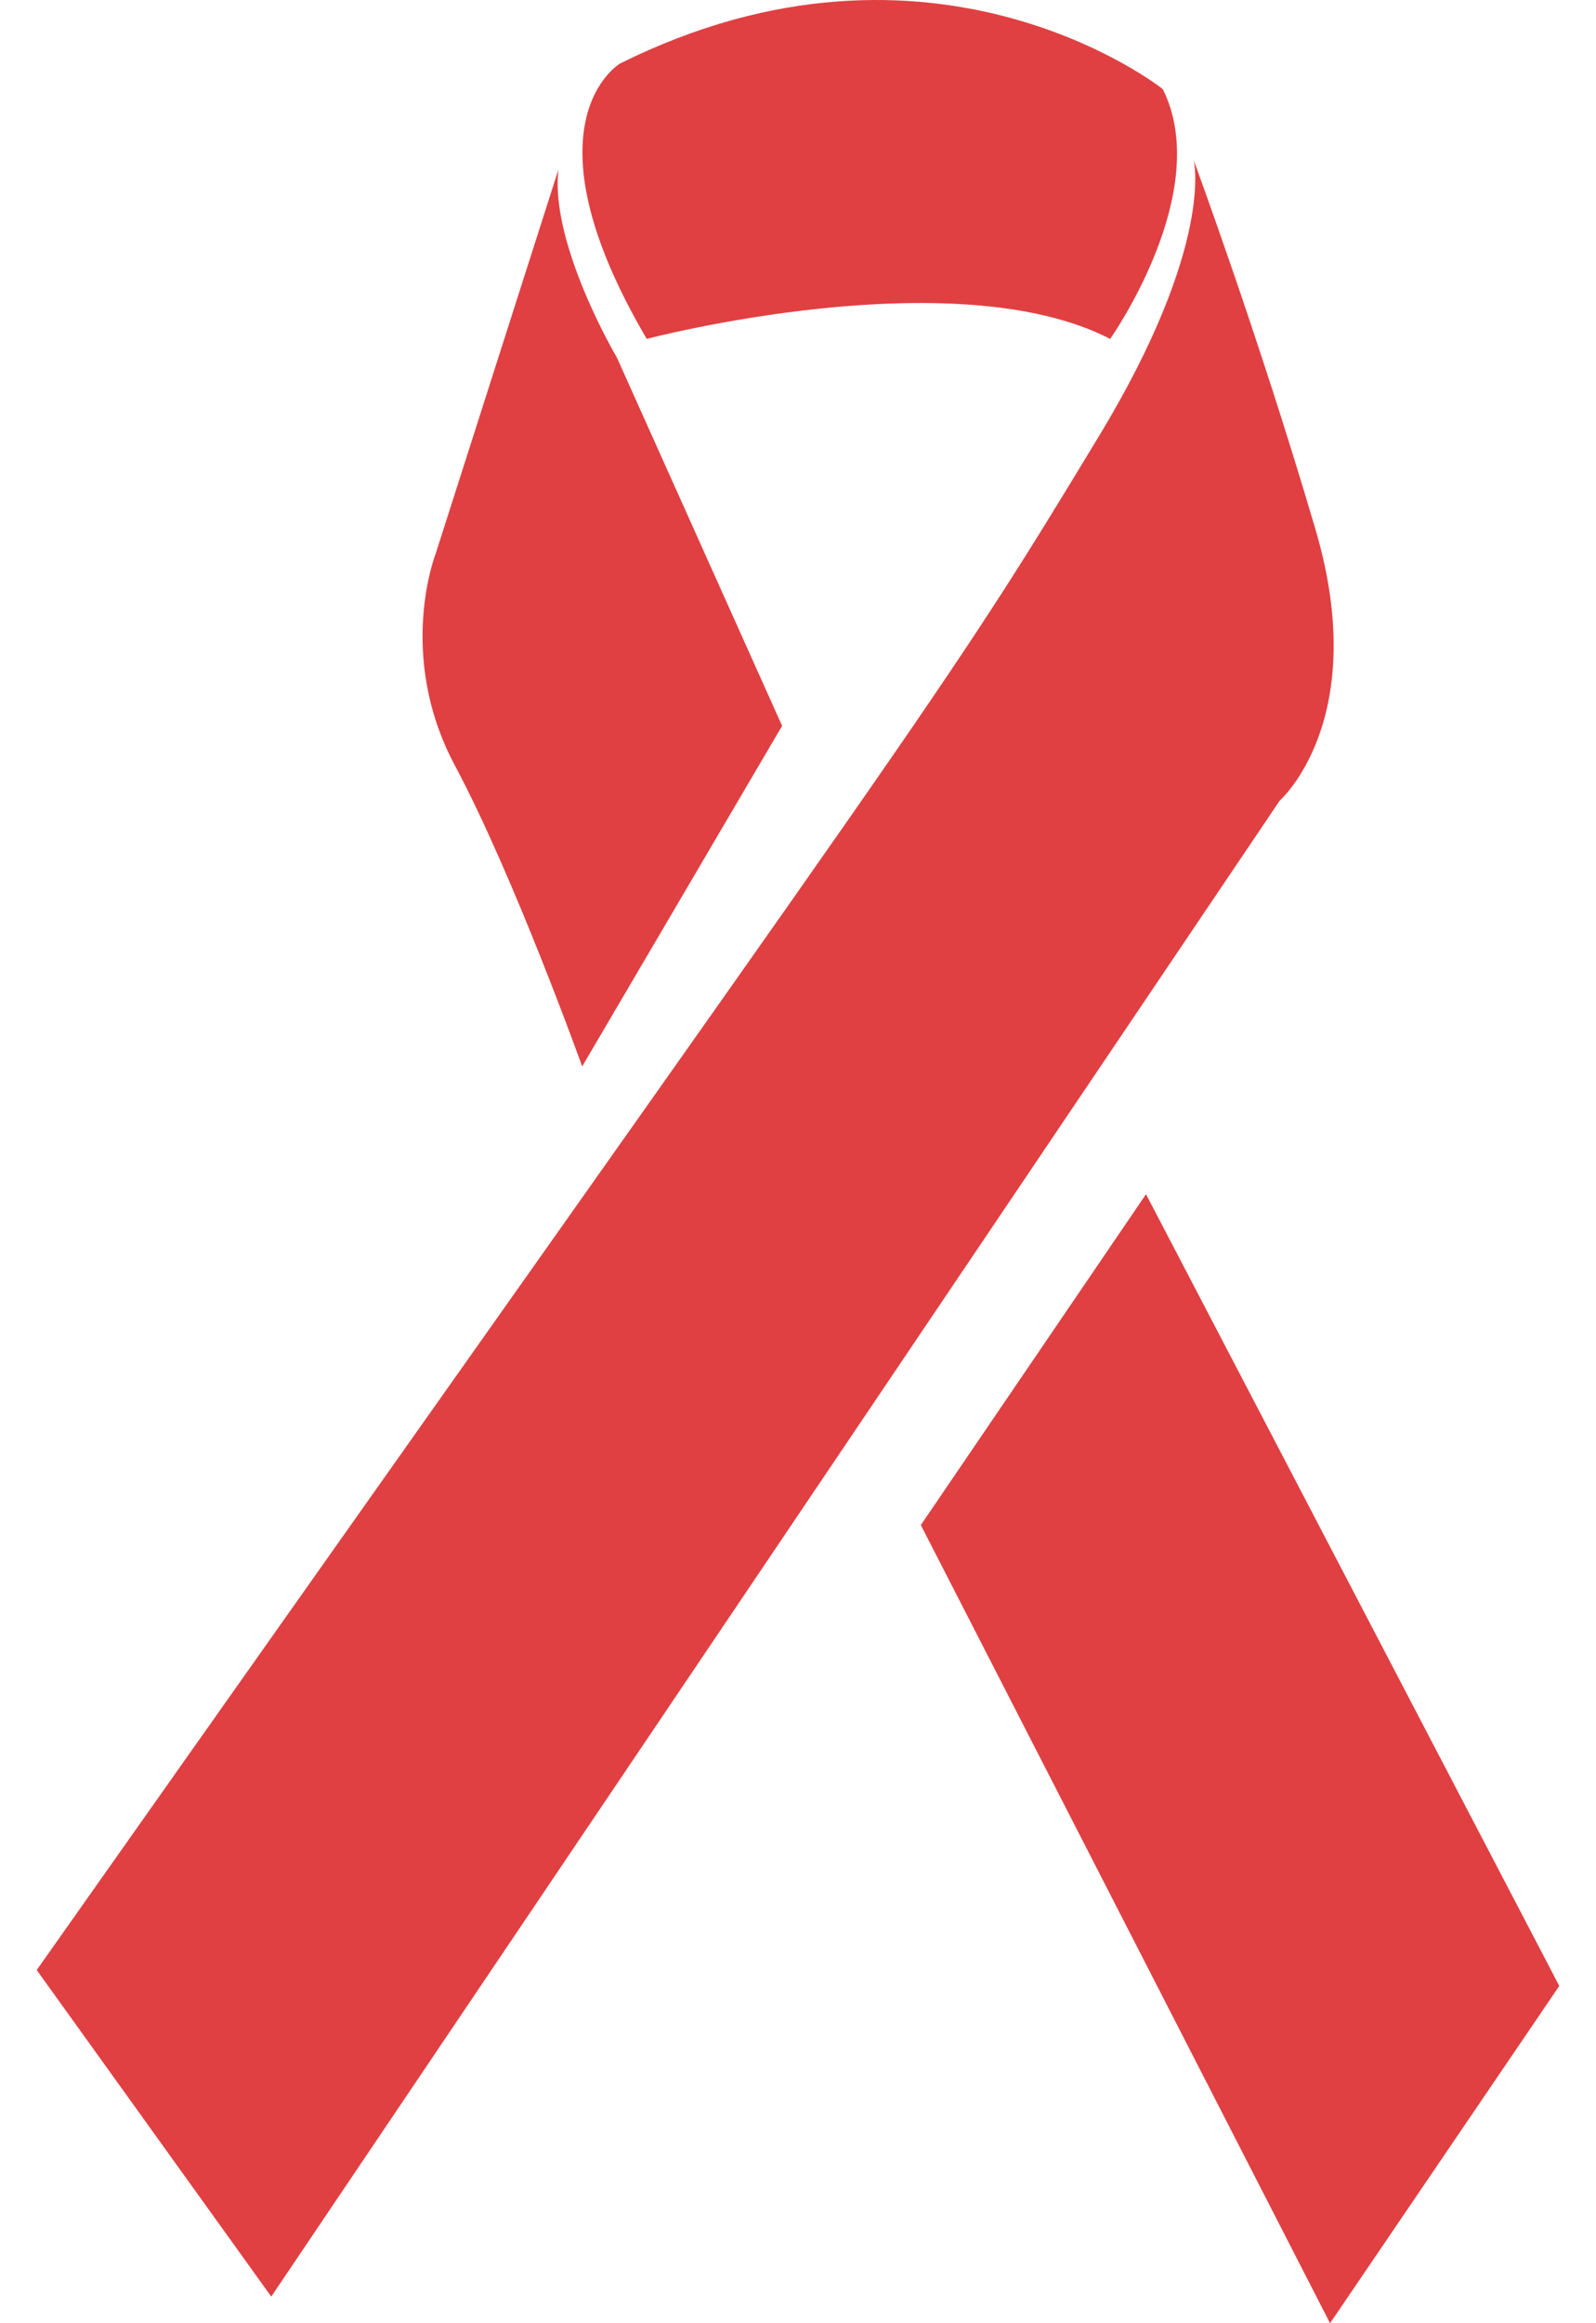 <?xml version="1.0" encoding="utf-8"?>
<!-- Generator: Adobe Illustrator 16.0.3, SVG Export Plug-In . SVG Version: 6.00 Build 0)  -->
<!DOCTYPE svg PUBLIC "-//W3C//DTD SVG 1.1//EN" "http://www.w3.org/Graphics/SVG/1.1/DTD/svg11.dtd">
<svg version="1.1" id="Layer_1" xmlns="http://www.w3.org/2000/svg" xmlns:xlink="http://www.w3.org/1999/xlink" x="0px" y="0px"
	 width="22px" height="32px" viewBox="0 0 22 32" enable-background="new 0 0 22 32" xml:space="preserve">
<g>
	<path fill="#E04042" d="M18.127,7.271c-0.775-2.635-1.672-5.063-1.672-5.063s0.293,1.158-1.305,3.797
		C12.93,9.674,13.064,9.342,0.506,27.135l3.233,4.498l13.901-20.605C17.641,11.027,18.914,9.91,18.127,7.271L18.127,7.271z"/>
	<polygon fill="#E04042" points="15.797,16.449 12.693,21.006 18.334,32 21.494,27.354 	"/>
	<path fill="#E04042" d="M8.025,14.689l2.756-4.691L8.504,4.926c0,0-0.928-1.568-0.806-2.592L6.006,7.625c0,0-0.55,1.395,0.265,2.92
		C7.085,12.068,8.025,14.689,8.025,14.689L8.025,14.689z M8.025,14.689"/>
	<path fill="#E04042" d="M15.303,4.668c0,0,1.434-2.025,0.725-3.441c0,0-3.154-2.51-7.484-0.35c0,0-1.378,0.816,0.371,3.791
		C8.915,4.668,13.143,3.556,15.303,4.668L15.303,4.668z M15.303,4.668"/>
</g>
</svg>
